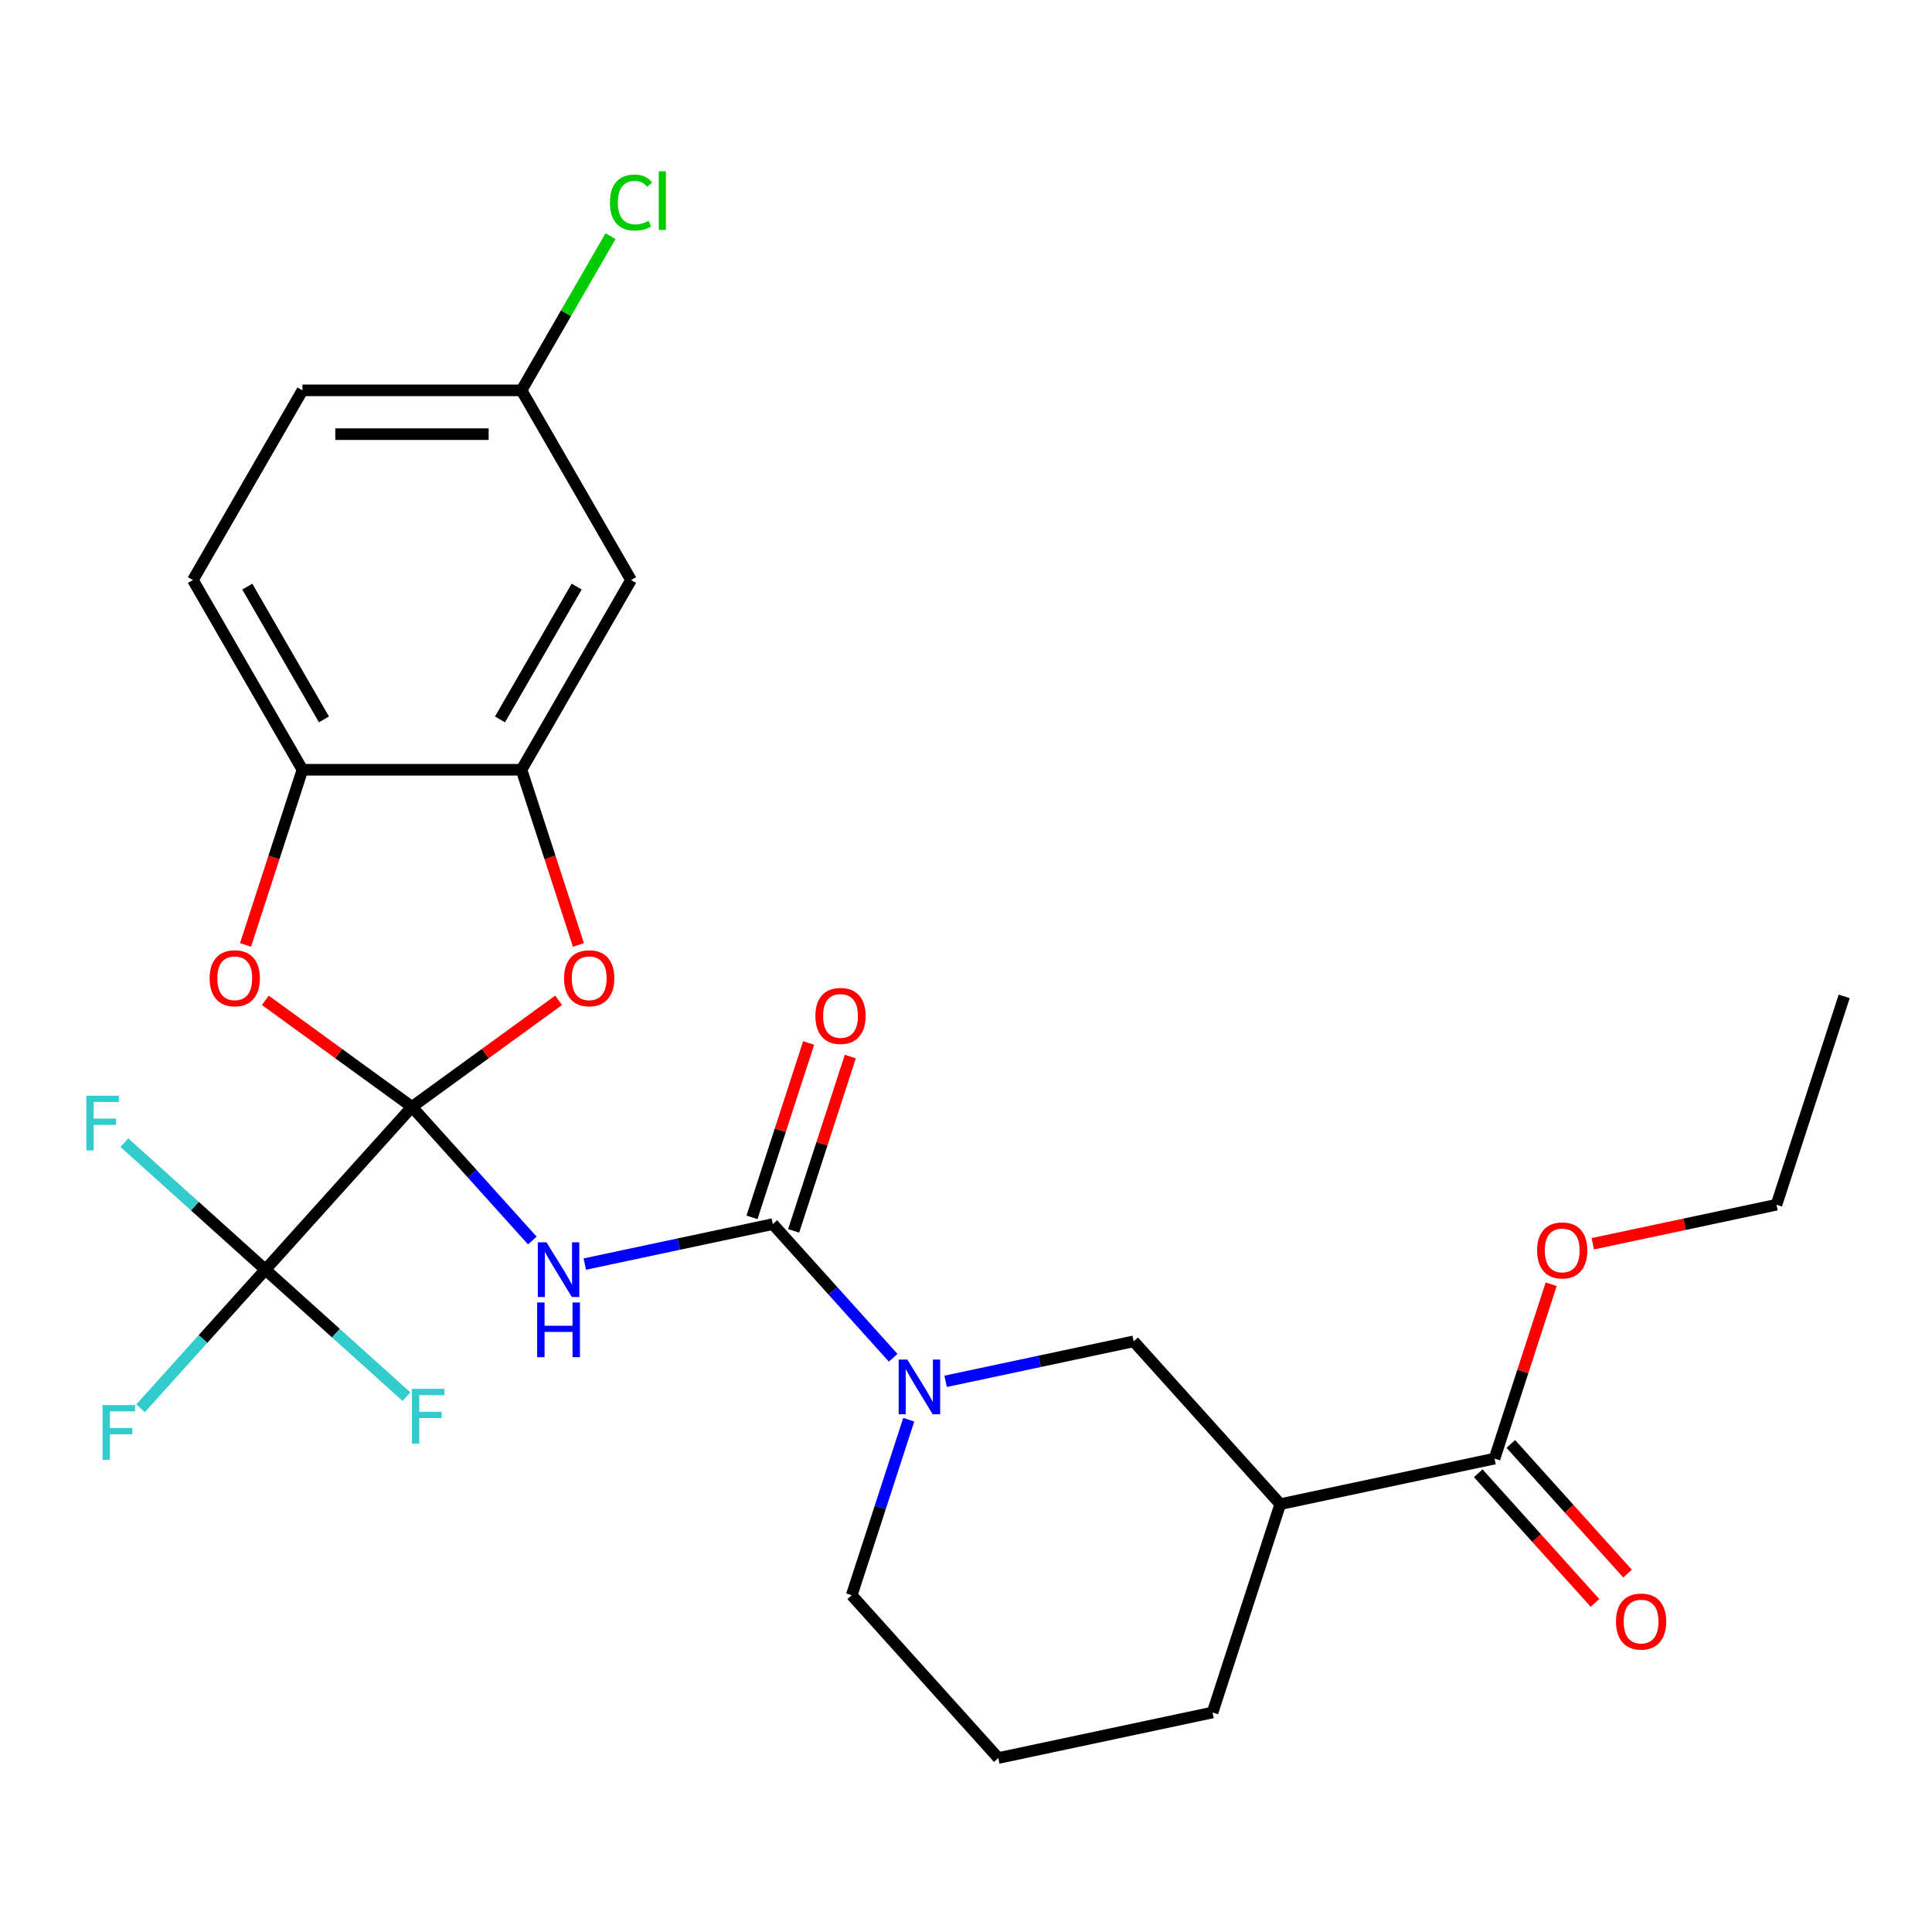 <?xml version='1.0' encoding='iso-8859-1'?>
<svg version='1.1' baseProfile='full'
              xmlns='http://www.w3.org/2000/svg'
                      xmlns:rdkit='http://www.rdkit.org/xml'
                      xmlns:xlink='http://www.w3.org/1999/xlink'
                  xml:space='preserve'
width='1000px' height='1000px' viewBox='0 0 1000 1000'>
<!-- END OF HEADER -->
<rect style='opacity:1.0;fill:#FFFFFF;stroke:none' width='1000' height='1000' x='0' y='0'> </rect>
<path class='bond-0' d='M 213.238,572.908 L 244.385,607.501' style='fill:none;fill-rule:evenodd;stroke:#000000;stroke-width:6px;stroke-linecap:butt;stroke-linejoin:miter;stroke-opacity:1' />
<path class='bond-0' d='M 244.385,607.501 L 275.532,642.093' style='fill:none;fill-rule:evenodd;stroke:#0000FF;stroke-width:6px;stroke-linecap:butt;stroke-linejoin:miter;stroke-opacity:1' />
<path class='bond-2' d='M 213.238,572.908 L 137.369,657.169' style='fill:none;fill-rule:evenodd;stroke:#000000;stroke-width:6px;stroke-linecap:butt;stroke-linejoin:miter;stroke-opacity:1' />
<path class='bond-3' d='M 213.238,572.908 L 251.186,545.338' style='fill:none;fill-rule:evenodd;stroke:#000000;stroke-width:6px;stroke-linecap:butt;stroke-linejoin:miter;stroke-opacity:1' />
<path class='bond-3' d='M 251.186,545.338 L 289.133,517.767' style='fill:none;fill-rule:evenodd;stroke:#FF0000;stroke-width:6px;stroke-linecap:butt;stroke-linejoin:miter;stroke-opacity:1' />
<path class='bond-4' d='M 213.238,572.908 L 175.291,545.338' style='fill:none;fill-rule:evenodd;stroke:#000000;stroke-width:6px;stroke-linecap:butt;stroke-linejoin:miter;stroke-opacity:1' />
<path class='bond-4' d='M 175.291,545.338 L 137.343,517.767' style='fill:none;fill-rule:evenodd;stroke:#FF0000;stroke-width:6px;stroke-linecap:butt;stroke-linejoin:miter;stroke-opacity:1' />
<path class='bond-1' d='M 302.682,654.284 L 351.347,643.939' style='fill:none;fill-rule:evenodd;stroke:#0000FF;stroke-width:6px;stroke-linecap:butt;stroke-linejoin:miter;stroke-opacity:1' />
<path class='bond-1' d='M 351.347,643.939 L 400.013,633.595' style='fill:none;fill-rule:evenodd;stroke:#000000;stroke-width:6px;stroke-linecap:butt;stroke-linejoin:miter;stroke-opacity:1' />
<path class='bond-5' d='M 400.013,633.595 L 431.16,668.188' style='fill:none;fill-rule:evenodd;stroke:#000000;stroke-width:6px;stroke-linecap:butt;stroke-linejoin:miter;stroke-opacity:1' />
<path class='bond-5' d='M 431.16,668.188 L 462.308,702.78' style='fill:none;fill-rule:evenodd;stroke:#0000FF;stroke-width:6px;stroke-linecap:butt;stroke-linejoin:miter;stroke-opacity:1' />
<path class='bond-12' d='M 410.797,637.099 L 425.457,591.979' style='fill:none;fill-rule:evenodd;stroke:#000000;stroke-width:6px;stroke-linecap:butt;stroke-linejoin:miter;stroke-opacity:1' />
<path class='bond-12' d='M 425.457,591.979 L 440.118,546.859' style='fill:none;fill-rule:evenodd;stroke:#FF0000;stroke-width:6px;stroke-linecap:butt;stroke-linejoin:miter;stroke-opacity:1' />
<path class='bond-12' d='M 389.23,630.091 L 403.89,584.971' style='fill:none;fill-rule:evenodd;stroke:#000000;stroke-width:6px;stroke-linecap:butt;stroke-linejoin:miter;stroke-opacity:1' />
<path class='bond-12' d='M 403.89,584.971 L 418.551,539.851' style='fill:none;fill-rule:evenodd;stroke:#FF0000;stroke-width:6px;stroke-linecap:butt;stroke-linejoin:miter;stroke-opacity:1' />
<path class='bond-14' d='M 137.369,657.169 L 105.062,693.05' style='fill:none;fill-rule:evenodd;stroke:#000000;stroke-width:6px;stroke-linecap:butt;stroke-linejoin:miter;stroke-opacity:1' />
<path class='bond-14' d='M 105.062,693.05 L 72.755,728.93' style='fill:none;fill-rule:evenodd;stroke:#33CCCC;stroke-width:6px;stroke-linecap:butt;stroke-linejoin:miter;stroke-opacity:1' />
<path class='bond-15' d='M 137.369,657.169 L 173.872,690.037' style='fill:none;fill-rule:evenodd;stroke:#000000;stroke-width:6px;stroke-linecap:butt;stroke-linejoin:miter;stroke-opacity:1' />
<path class='bond-15' d='M 173.872,690.037 L 210.376,722.904' style='fill:none;fill-rule:evenodd;stroke:#33CCCC;stroke-width:6px;stroke-linecap:butt;stroke-linejoin:miter;stroke-opacity:1' />
<path class='bond-16' d='M 137.369,657.169 L 100.866,624.302' style='fill:none;fill-rule:evenodd;stroke:#000000;stroke-width:6px;stroke-linecap:butt;stroke-linejoin:miter;stroke-opacity:1' />
<path class='bond-16' d='M 100.866,624.302 L 64.363,591.434' style='fill:none;fill-rule:evenodd;stroke:#33CCCC;stroke-width:6px;stroke-linecap:butt;stroke-linejoin:miter;stroke-opacity:1' />
<path class='bond-6' d='M 299.394,489.108 L 284.662,443.768' style='fill:none;fill-rule:evenodd;stroke:#FF0000;stroke-width:6px;stroke-linecap:butt;stroke-linejoin:miter;stroke-opacity:1' />
<path class='bond-6' d='M 284.662,443.768 L 269.93,398.428' style='fill:none;fill-rule:evenodd;stroke:#000000;stroke-width:6px;stroke-linecap:butt;stroke-linejoin:miter;stroke-opacity:1' />
<path class='bond-8' d='M 127.082,489.108 L 141.814,443.768' style='fill:none;fill-rule:evenodd;stroke:#FF0000;stroke-width:6px;stroke-linecap:butt;stroke-linejoin:miter;stroke-opacity:1' />
<path class='bond-8' d='M 141.814,443.768 L 156.546,398.428' style='fill:none;fill-rule:evenodd;stroke:#000000;stroke-width:6px;stroke-linecap:butt;stroke-linejoin:miter;stroke-opacity:1' />
<path class='bond-9' d='M 489.457,714.971 L 538.123,704.626' style='fill:none;fill-rule:evenodd;stroke:#0000FF;stroke-width:6px;stroke-linecap:butt;stroke-linejoin:miter;stroke-opacity:1' />
<path class='bond-9' d='M 538.123,704.626 L 586.789,694.282' style='fill:none;fill-rule:evenodd;stroke:#000000;stroke-width:6px;stroke-linecap:butt;stroke-linejoin:miter;stroke-opacity:1' />
<path class='bond-20' d='M 470.36,734.851 L 455.602,780.271' style='fill:none;fill-rule:evenodd;stroke:#0000FF;stroke-width:6px;stroke-linecap:butt;stroke-linejoin:miter;stroke-opacity:1' />
<path class='bond-20' d='M 455.602,780.271 L 440.845,825.691' style='fill:none;fill-rule:evenodd;stroke:#000000;stroke-width:6px;stroke-linecap:butt;stroke-linejoin:miter;stroke-opacity:1' />
<path class='bond-11' d='M 269.93,398.428 L 326.622,300.235' style='fill:none;fill-rule:evenodd;stroke:#000000;stroke-width:6px;stroke-linecap:butt;stroke-linejoin:miter;stroke-opacity:1' />
<path class='bond-11' d='M 258.795,372.361 L 298.48,303.625' style='fill:none;fill-rule:evenodd;stroke:#000000;stroke-width:6px;stroke-linecap:butt;stroke-linejoin:miter;stroke-opacity:1' />
<path class='bond-27' d='M 269.93,398.428 L 156.546,398.428' style='fill:none;fill-rule:evenodd;stroke:#000000;stroke-width:6px;stroke-linecap:butt;stroke-linejoin:miter;stroke-opacity:1' />
<path class='bond-7' d='M 662.657,778.543 L 586.789,694.282' style='fill:none;fill-rule:evenodd;stroke:#000000;stroke-width:6px;stroke-linecap:butt;stroke-linejoin:miter;stroke-opacity:1' />
<path class='bond-10' d='M 662.657,778.543 L 773.564,754.969' style='fill:none;fill-rule:evenodd;stroke:#000000;stroke-width:6px;stroke-linecap:butt;stroke-linejoin:miter;stroke-opacity:1' />
<path class='bond-29' d='M 662.657,778.543 L 627.62,886.378' style='fill:none;fill-rule:evenodd;stroke:#000000;stroke-width:6px;stroke-linecap:butt;stroke-linejoin:miter;stroke-opacity:1' />
<path class='bond-17' d='M 156.546,398.428 L 99.854,300.235' style='fill:none;fill-rule:evenodd;stroke:#000000;stroke-width:6px;stroke-linecap:butt;stroke-linejoin:miter;stroke-opacity:1' />
<path class='bond-17' d='M 167.681,372.361 L 127.997,303.625' style='fill:none;fill-rule:evenodd;stroke:#000000;stroke-width:6px;stroke-linecap:butt;stroke-linejoin:miter;stroke-opacity:1' />
<path class='bond-13' d='M 765.138,762.556 L 795.349,796.109' style='fill:none;fill-rule:evenodd;stroke:#000000;stroke-width:6px;stroke-linecap:butt;stroke-linejoin:miter;stroke-opacity:1' />
<path class='bond-13' d='M 795.349,796.109 L 825.56,829.662' style='fill:none;fill-rule:evenodd;stroke:#FF0000;stroke-width:6px;stroke-linecap:butt;stroke-linejoin:miter;stroke-opacity:1' />
<path class='bond-13' d='M 781.99,747.382 L 812.201,780.935' style='fill:none;fill-rule:evenodd;stroke:#000000;stroke-width:6px;stroke-linecap:butt;stroke-linejoin:miter;stroke-opacity:1' />
<path class='bond-13' d='M 812.201,780.935 L 842.413,814.488' style='fill:none;fill-rule:evenodd;stroke:#FF0000;stroke-width:6px;stroke-linecap:butt;stroke-linejoin:miter;stroke-opacity:1' />
<path class='bond-19' d='M 773.564,754.969 L 788.224,709.849' style='fill:none;fill-rule:evenodd;stroke:#000000;stroke-width:6px;stroke-linecap:butt;stroke-linejoin:miter;stroke-opacity:1' />
<path class='bond-19' d='M 788.224,709.849 L 802.885,664.729' style='fill:none;fill-rule:evenodd;stroke:#FF0000;stroke-width:6px;stroke-linecap:butt;stroke-linejoin:miter;stroke-opacity:1' />
<path class='bond-18' d='M 326.622,300.235 L 269.93,202.041' style='fill:none;fill-rule:evenodd;stroke:#000000;stroke-width:6px;stroke-linecap:butt;stroke-linejoin:miter;stroke-opacity:1' />
<path class='bond-21' d='M 99.854,300.235 L 156.546,202.041' style='fill:none;fill-rule:evenodd;stroke:#000000;stroke-width:6px;stroke-linecap:butt;stroke-linejoin:miter;stroke-opacity:1' />
<path class='bond-22' d='M 269.93,202.041 L 292.972,162.132' style='fill:none;fill-rule:evenodd;stroke:#000000;stroke-width:6px;stroke-linecap:butt;stroke-linejoin:miter;stroke-opacity:1' />
<path class='bond-22' d='M 292.972,162.132 L 316.014,122.222' style='fill:none;fill-rule:evenodd;stroke:#00CC00;stroke-width:6px;stroke-linecap:butt;stroke-linejoin:miter;stroke-opacity:1' />
<path class='bond-28' d='M 269.93,202.041 L 156.546,202.041' style='fill:none;fill-rule:evenodd;stroke:#000000;stroke-width:6px;stroke-linecap:butt;stroke-linejoin:miter;stroke-opacity:1' />
<path class='bond-28' d='M 252.923,224.718 L 173.554,224.718' style='fill:none;fill-rule:evenodd;stroke:#000000;stroke-width:6px;stroke-linecap:butt;stroke-linejoin:miter;stroke-opacity:1' />
<path class='bond-25' d='M 824.436,643.769 L 871.972,633.665' style='fill:none;fill-rule:evenodd;stroke:#FF0000;stroke-width:6px;stroke-linecap:butt;stroke-linejoin:miter;stroke-opacity:1' />
<path class='bond-25' d='M 871.972,633.665 L 919.508,623.561' style='fill:none;fill-rule:evenodd;stroke:#000000;stroke-width:6px;stroke-linecap:butt;stroke-linejoin:miter;stroke-opacity:1' />
<path class='bond-24' d='M 440.845,825.691 L 516.713,909.952' style='fill:none;fill-rule:evenodd;stroke:#000000;stroke-width:6px;stroke-linecap:butt;stroke-linejoin:miter;stroke-opacity:1' />
<path class='bond-23' d='M 627.62,886.378 L 516.713,909.952' style='fill:none;fill-rule:evenodd;stroke:#000000;stroke-width:6px;stroke-linecap:butt;stroke-linejoin:miter;stroke-opacity:1' />
<path class='bond-26' d='M 919.508,623.561 L 954.545,515.726' style='fill:none;fill-rule:evenodd;stroke:#000000;stroke-width:6px;stroke-linecap:butt;stroke-linejoin:miter;stroke-opacity:1' />
<path  class='atom-1' d='M 282.847 643.009
L 292.127 658.009
Q 293.047 659.489, 294.527 662.169
Q 296.007 664.849, 296.087 665.009
L 296.087 643.009
L 299.847 643.009
L 299.847 671.329
L 295.967 671.329
L 286.007 654.929
Q 284.847 653.009, 283.607 650.809
Q 282.407 648.609, 282.047 647.929
L 282.047 671.329
L 278.367 671.329
L 278.367 643.009
L 282.847 643.009
' fill='#0000FF'/>
<path  class='atom-1' d='M 278.027 674.161
L 281.867 674.161
L 281.867 686.201
L 296.347 686.201
L 296.347 674.161
L 300.187 674.161
L 300.187 702.481
L 296.347 702.481
L 296.347 689.401
L 281.867 689.401
L 281.867 702.481
L 278.027 702.481
L 278.027 674.161
' fill='#0000FF'/>
<path  class='atom-4' d='M 291.968 506.343
Q 291.968 499.543, 295.328 495.743
Q 298.688 491.943, 304.968 491.943
Q 311.248 491.943, 314.608 495.743
Q 317.968 499.543, 317.968 506.343
Q 317.968 513.223, 314.568 517.143
Q 311.168 521.023, 304.968 521.023
Q 298.728 521.023, 295.328 517.143
Q 291.968 513.263, 291.968 506.343
M 304.968 517.823
Q 309.288 517.823, 311.608 514.943
Q 313.968 512.023, 313.968 506.343
Q 313.968 500.783, 311.608 497.983
Q 309.288 495.143, 304.968 495.143
Q 300.648 495.143, 298.288 497.943
Q 295.968 500.743, 295.968 506.343
Q 295.968 512.063, 298.288 514.943
Q 300.648 517.823, 304.968 517.823
' fill='#FF0000'/>
<path  class='atom-5' d='M 108.508 506.343
Q 108.508 499.543, 111.868 495.743
Q 115.228 491.943, 121.508 491.943
Q 127.788 491.943, 131.148 495.743
Q 134.508 499.543, 134.508 506.343
Q 134.508 513.223, 131.108 517.143
Q 127.708 521.023, 121.508 521.023
Q 115.268 521.023, 111.868 517.143
Q 108.508 513.263, 108.508 506.343
M 121.508 517.823
Q 125.828 517.823, 128.148 514.943
Q 130.508 512.023, 130.508 506.343
Q 130.508 500.783, 128.148 497.983
Q 125.828 495.143, 121.508 495.143
Q 117.188 495.143, 114.828 497.943
Q 112.508 500.743, 112.508 506.343
Q 112.508 512.063, 114.828 514.943
Q 117.188 517.823, 121.508 517.823
' fill='#FF0000'/>
<path  class='atom-6' d='M 469.622 703.696
L 478.902 718.696
Q 479.822 720.176, 481.302 722.856
Q 482.782 725.536, 482.862 725.696
L 482.862 703.696
L 486.622 703.696
L 486.622 732.016
L 482.742 732.016
L 472.782 715.616
Q 471.622 713.696, 470.382 711.496
Q 469.182 709.296, 468.822 708.616
L 468.822 732.016
L 465.142 732.016
L 465.142 703.696
L 469.622 703.696
' fill='#0000FF'/>
<path  class='atom-13' d='M 422.051 525.841
Q 422.051 519.041, 425.411 515.241
Q 428.771 511.441, 435.051 511.441
Q 441.331 511.441, 444.691 515.241
Q 448.051 519.041, 448.051 525.841
Q 448.051 532.721, 444.651 536.641
Q 441.251 540.521, 435.051 540.521
Q 428.811 540.521, 425.411 536.641
Q 422.051 532.761, 422.051 525.841
M 435.051 537.321
Q 439.371 537.321, 441.691 534.441
Q 444.051 531.521, 444.051 525.841
Q 444.051 520.281, 441.691 517.481
Q 439.371 514.641, 435.051 514.641
Q 430.731 514.641, 428.371 517.441
Q 426.051 520.241, 426.051 525.841
Q 426.051 531.561, 428.371 534.441
Q 430.731 537.321, 435.051 537.321
' fill='#FF0000'/>
<path  class='atom-14' d='M 836.433 839.31
Q 836.433 832.51, 839.793 828.71
Q 843.153 824.91, 849.433 824.91
Q 855.713 824.91, 859.073 828.71
Q 862.433 832.51, 862.433 839.31
Q 862.433 846.19, 859.033 850.11
Q 855.633 853.99, 849.433 853.99
Q 843.193 853.99, 839.793 850.11
Q 836.433 846.23, 836.433 839.31
M 849.433 850.79
Q 853.753 850.79, 856.073 847.91
Q 858.433 844.99, 858.433 839.31
Q 858.433 833.75, 856.073 830.95
Q 853.753 828.11, 849.433 828.11
Q 845.113 828.11, 842.753 830.91
Q 840.433 833.71, 840.433 839.31
Q 840.433 845.03, 842.753 847.91
Q 845.113 850.79, 849.433 850.79
' fill='#FF0000'/>
<path  class='atom-15' d='M 53.081 727.27
L 69.921 727.27
L 69.921 730.51
L 56.881 730.51
L 56.881 739.11
L 68.481 739.11
L 68.481 742.39
L 56.881 742.39
L 56.881 755.59
L 53.081 755.59
L 53.081 727.27
' fill='#33CCCC'/>
<path  class='atom-16' d='M 213.21 718.878
L 230.05 718.878
L 230.05 722.118
L 217.01 722.118
L 217.01 730.718
L 228.61 730.718
L 228.61 733.998
L 217.01 733.998
L 217.01 747.198
L 213.21 747.198
L 213.21 718.878
' fill='#33CCCC'/>
<path  class='atom-17' d='M 44.689 567.14
L 61.529 567.14
L 61.529 570.38
L 48.489 570.38
L 48.489 578.98
L 60.089 578.98
L 60.089 582.26
L 48.489 582.26
L 48.489 595.46
L 44.689 595.46
L 44.689 567.14
' fill='#33CCCC'/>
<path  class='atom-20' d='M 795.601 647.214
Q 795.601 640.414, 798.961 636.614
Q 802.321 632.814, 808.601 632.814
Q 814.881 632.814, 818.241 636.614
Q 821.601 640.414, 821.601 647.214
Q 821.601 654.094, 818.201 658.014
Q 814.801 661.894, 808.601 661.894
Q 802.361 661.894, 798.961 658.014
Q 795.601 654.134, 795.601 647.214
M 808.601 658.694
Q 812.921 658.694, 815.241 655.814
Q 817.601 652.894, 817.601 647.214
Q 817.601 641.654, 815.241 638.854
Q 812.921 636.014, 808.601 636.014
Q 804.281 636.014, 801.921 638.814
Q 799.601 641.614, 799.601 647.214
Q 799.601 652.934, 801.921 655.814
Q 804.281 658.694, 808.601 658.694
' fill='#FF0000'/>
<path  class='atom-23' d='M 315.702 104.827
Q 315.702 97.787, 318.982 94.107
Q 322.302 90.387, 328.582 90.387
Q 334.422 90.387, 337.542 94.507
L 334.902 96.667
Q 332.622 93.667, 328.582 93.667
Q 324.302 93.667, 322.022 96.547
Q 319.782 99.387, 319.782 104.827
Q 319.782 110.427, 322.102 113.307
Q 324.462 116.187, 329.022 116.187
Q 332.142 116.187, 335.782 114.307
L 336.902 117.307
Q 335.422 118.267, 333.182 118.827
Q 330.942 119.387, 328.462 119.387
Q 322.302 119.387, 318.982 115.627
Q 315.702 111.867, 315.702 104.827
' fill='#00CC00'/>
<path  class='atom-23' d='M 340.982 88.667
L 344.662 88.667
L 344.662 119.027
L 340.982 119.027
L 340.982 88.667
' fill='#00CC00'/>
</svg>
